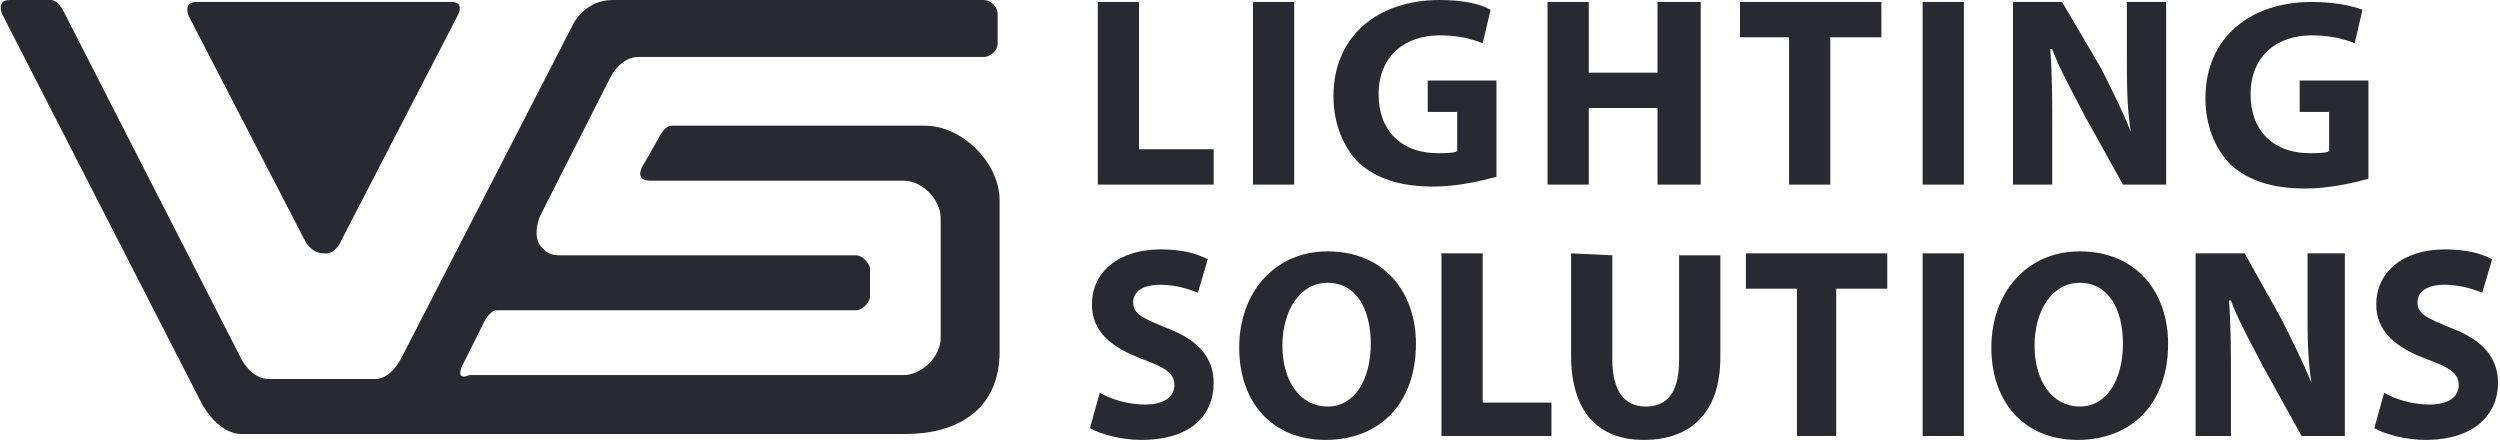 <svg xmlns="http://www.w3.org/2000/svg" xmlns:xlink="http://www.w3.org/1999/xlink" version="1.1" id="Ebene_1" x="0px" y="0px" viewBox="0 0 127.3 22.4" style="enable-background:new 0 0 127.3 22.4;" xml:space="preserve">
<style type="text/css">
	.st0{fill-rule:evenodd;clip-rule:evenodd;fill:#292931;}
	.st1{fill:#292931;}
</style>
<path class="st0" d="M23.5,18.7l1.1-2.2c0,0,0.3-0.7,0.7-0.7c0.3,0,18,0,18.3,0c0.3,0,0.7-0.4,0.7-0.7v-1.4c0-0.3-0.4-0.7-0.7-0.7  h-15c-0.4,0-0.7,0-1.1-0.5c-0.4-0.6,0-1.5,0-1.5l3.6-7.1c0,0,0.5-1,1.4-1h17.6c0.3,0,0.7-0.3,0.7-0.7s0-1.1,0-1.5S50.4,0,50.1,0  H31.2c-1.4,0-2,1.2-2,1.2l-8.8,17.1c0,0-0.5,1-1.3,1h-5.4c-0.9,0-1.4-1-1.4-1l-9-17.6C3.3,0.7,3,0,2.6,0H0.5c-0.7,0-0.4,0.7-0.4,0.7  l10.2,19.9c0,0,0.8,1.5,2,1.5h33.8c2.6,0,4.8-1.2,4.8-4.2v-7.7c0-1.9-1.9-3.8-3.8-3.8H34.2c-0.4,0-0.7,0.7-0.7,0.7l-0.8,1.4  c0,0-0.4,0.7,0.4,0.7H46c1,0,1.9,1,1.9,1.9v6.1c0,1-1,1.9-1.9,1.9H23.9C23.2,19.4,23.5,18.7,23.5,18.7"/>
<path class="st0" d="M17.4,12.2l5.9-11.4c0,0,0.4-0.7-0.3-0.7H10c-0.7,0-0.4,0.7-0.4,0.7l5.9,11.4c0,0,0.3,0.7,1,0.7  C17.1,13,17.4,12.2,17.4,12.2"/>
<path class="st0" d="M55.5,21.8c0.5,0.3,1.6,0.6,2.6,0.6c2.6,0,3.7-1.3,3.7-2.9c0-1.3-0.8-2.2-2.4-2.8c-1.2-0.5-1.7-0.7-1.7-1.3  c0-0.5,0.4-0.9,1.4-0.9c0.9,0,1.6,0.3,1.9,0.4l0.5-1.7c-0.6-0.3-1.3-0.5-2.4-0.5c-2.2,0-3.5,1.2-3.5,2.8c0,1.4,1,2.2,2.6,2.8  c1.1,0.4,1.6,0.7,1.6,1.3c0,0.6-0.5,1-1.5,1c-0.9,0-1.8-0.3-2.3-0.6"/>
<polyline class="st0" points="55.9,9.4 61.8,9.4 61.8,7.6 58,7.6 58,0.1 55.9,0.1 "/>
<path class="st0" d="M120.6,4.1h-3.5v1.6h1.5v2c-0.2,0.1-0.6,0.1-1,0.1c-1.8,0-3-1.1-3-3c0-2,1.4-3,3.1-3c1,0,1.7,0.2,2.2,0.4  l0.4-1.7c-0.5-0.2-1.4-0.4-2.6-0.4c-3.1,0-5.4,1.8-5.4,4.9c0,1.4,0.5,2.6,1.3,3.4c0.9,0.8,2.1,1.2,3.8,1.2c1.2,0,2.5-0.3,3.2-0.5"/>
<path class="st0" d="M104.5,9.4V6.6c0-1.5,0-2.8-0.1-4.1h0.1c0.4,1.1,1.1,2.3,1.6,3.3l2,3.6h2.2V0.1h-2v2.7c0,1.4,0,2.7,0.2,3.9l0,0  c-0.4-1-1-2.2-1.5-3.2l-2-3.4h-2.5v9.3"/>
<polyline class="st0" points="91.1,9.4 93.2,9.4 93.2,1.9 95.8,1.9 95.8,0.1 88.6,0.1 88.6,1.9 91.1,1.9 "/>
<polyline class="st0" points="78.8,0.1 78.8,9.4 80.9,9.4 80.9,5.5 84.4,5.5 84.4,9.4 86.6,9.4 86.6,0.1 84.4,0.1 84.4,3.7   80.9,3.7 80.9,0.1 "/>
<path class="st0" d="M76.2,4.1h-3.5v1.6h1.5v2c-0.2,0.1-0.6,0.1-1,0.1c-1.8,0-3-1.1-3-3c0-2,1.4-3,3.1-3c1,0,1.7,0.2,2.2,0.4  l0.4-1.7C75.4,0.2,74.5,0,73.3,0c-3.1,0-5.4,1.8-5.4,4.9c0,1.4,0.5,2.6,1.3,3.4c0.9,0.8,2.1,1.2,3.8,1.2c1.2,0,2.5-0.3,3.2-0.5"/>
<rect x="63.8" y="0.1" class="st1" width="2.1" height="9.3"/>
<rect x="97.9" y="0.1" class="st1" width="2.1" height="9.3"/>
<path class="st0" d="M120.9,21.8c0.5,0.3,1.6,0.6,2.6,0.6c2.5,0,3.7-1.3,3.7-2.9c0-1.3-0.8-2.2-2.4-2.8c-1.2-0.5-1.7-0.7-1.7-1.3  c0-0.5,0.4-0.9,1.4-0.9c0.9,0,1.6,0.3,1.9,0.4l0.5-1.7c-0.6-0.3-1.3-0.5-2.4-0.5c-2.2,0-3.5,1.2-3.5,2.8c0,1.4,1,2.2,2.6,2.8  c1.1,0.4,1.6,0.7,1.6,1.3c0,0.6-0.5,1-1.5,1c-0.9,0-1.8-0.3-2.3-0.6"/>
<path class="st0" d="M113.6,22.2v-2.8c0-1.5,0-2.8-0.1-4.1h0.1c0.4,1.1,1.1,2.3,1.6,3.3l2,3.6h2.2v-9.3h-1.9v2.7  c0,1.4,0,2.7,0.2,3.9l0,0c-0.4-1-1-2.2-1.5-3.2l-1.9-3.4h-2.5v9.3"/>
<path class="st0" d="M105.9,12.8c-2.7,0-4.5,2.1-4.5,4.9c0,2.7,1.6,4.7,4.4,4.7c2.7,0,4.6-1.8,4.6-4.9  C110.4,14.9,108.8,12.8,105.9,12.8 M105.9,14.4c1.5,0,2.2,1.4,2.2,3.1c0,1.8-0.8,3.2-2.2,3.2c-1.4,0-2.3-1.3-2.3-3.1  S104.5,14.4,105.9,14.4"/>
<rect x="97.9" y="12.9" class="st1" width="2.1" height="9.3"/>
<polyline class="st0" points="91.5,22.2 93.5,22.2 93.5,14.7 96.1,14.7 96.1,12.9 88.9,12.9 88.9,14.7 91.5,14.7 "/>
<path class="st0" d="M80,12.9v5.2c0,2.9,1.4,4.3,3.7,4.3c2.4,0,3.9-1.4,3.9-4.2V13h-2.1v5.3c0,1.7-0.6,2.4-1.7,2.4s-1.7-0.8-1.7-2.4  V13"/>
<polyline class="st0" points="73.4,22.2 79,22.2 79,20.5 75.5,20.5 75.5,12.9 73.4,12.9 "/>
<path class="st0" d="M67.6,12.8c-2.7,0-4.5,2.1-4.5,4.9c0,2.7,1.6,4.7,4.4,4.7c2.7,0,4.6-1.8,4.6-4.9C72.1,14.9,70.5,12.8,67.6,12.8   M67.6,14.4c1.5,0,2.2,1.4,2.2,3.1c0,1.8-0.8,3.2-2.2,3.2c-1.4,0-2.3-1.3-2.3-3.1C65.3,15.8,66.2,14.4,67.6,14.4"/>
</svg>